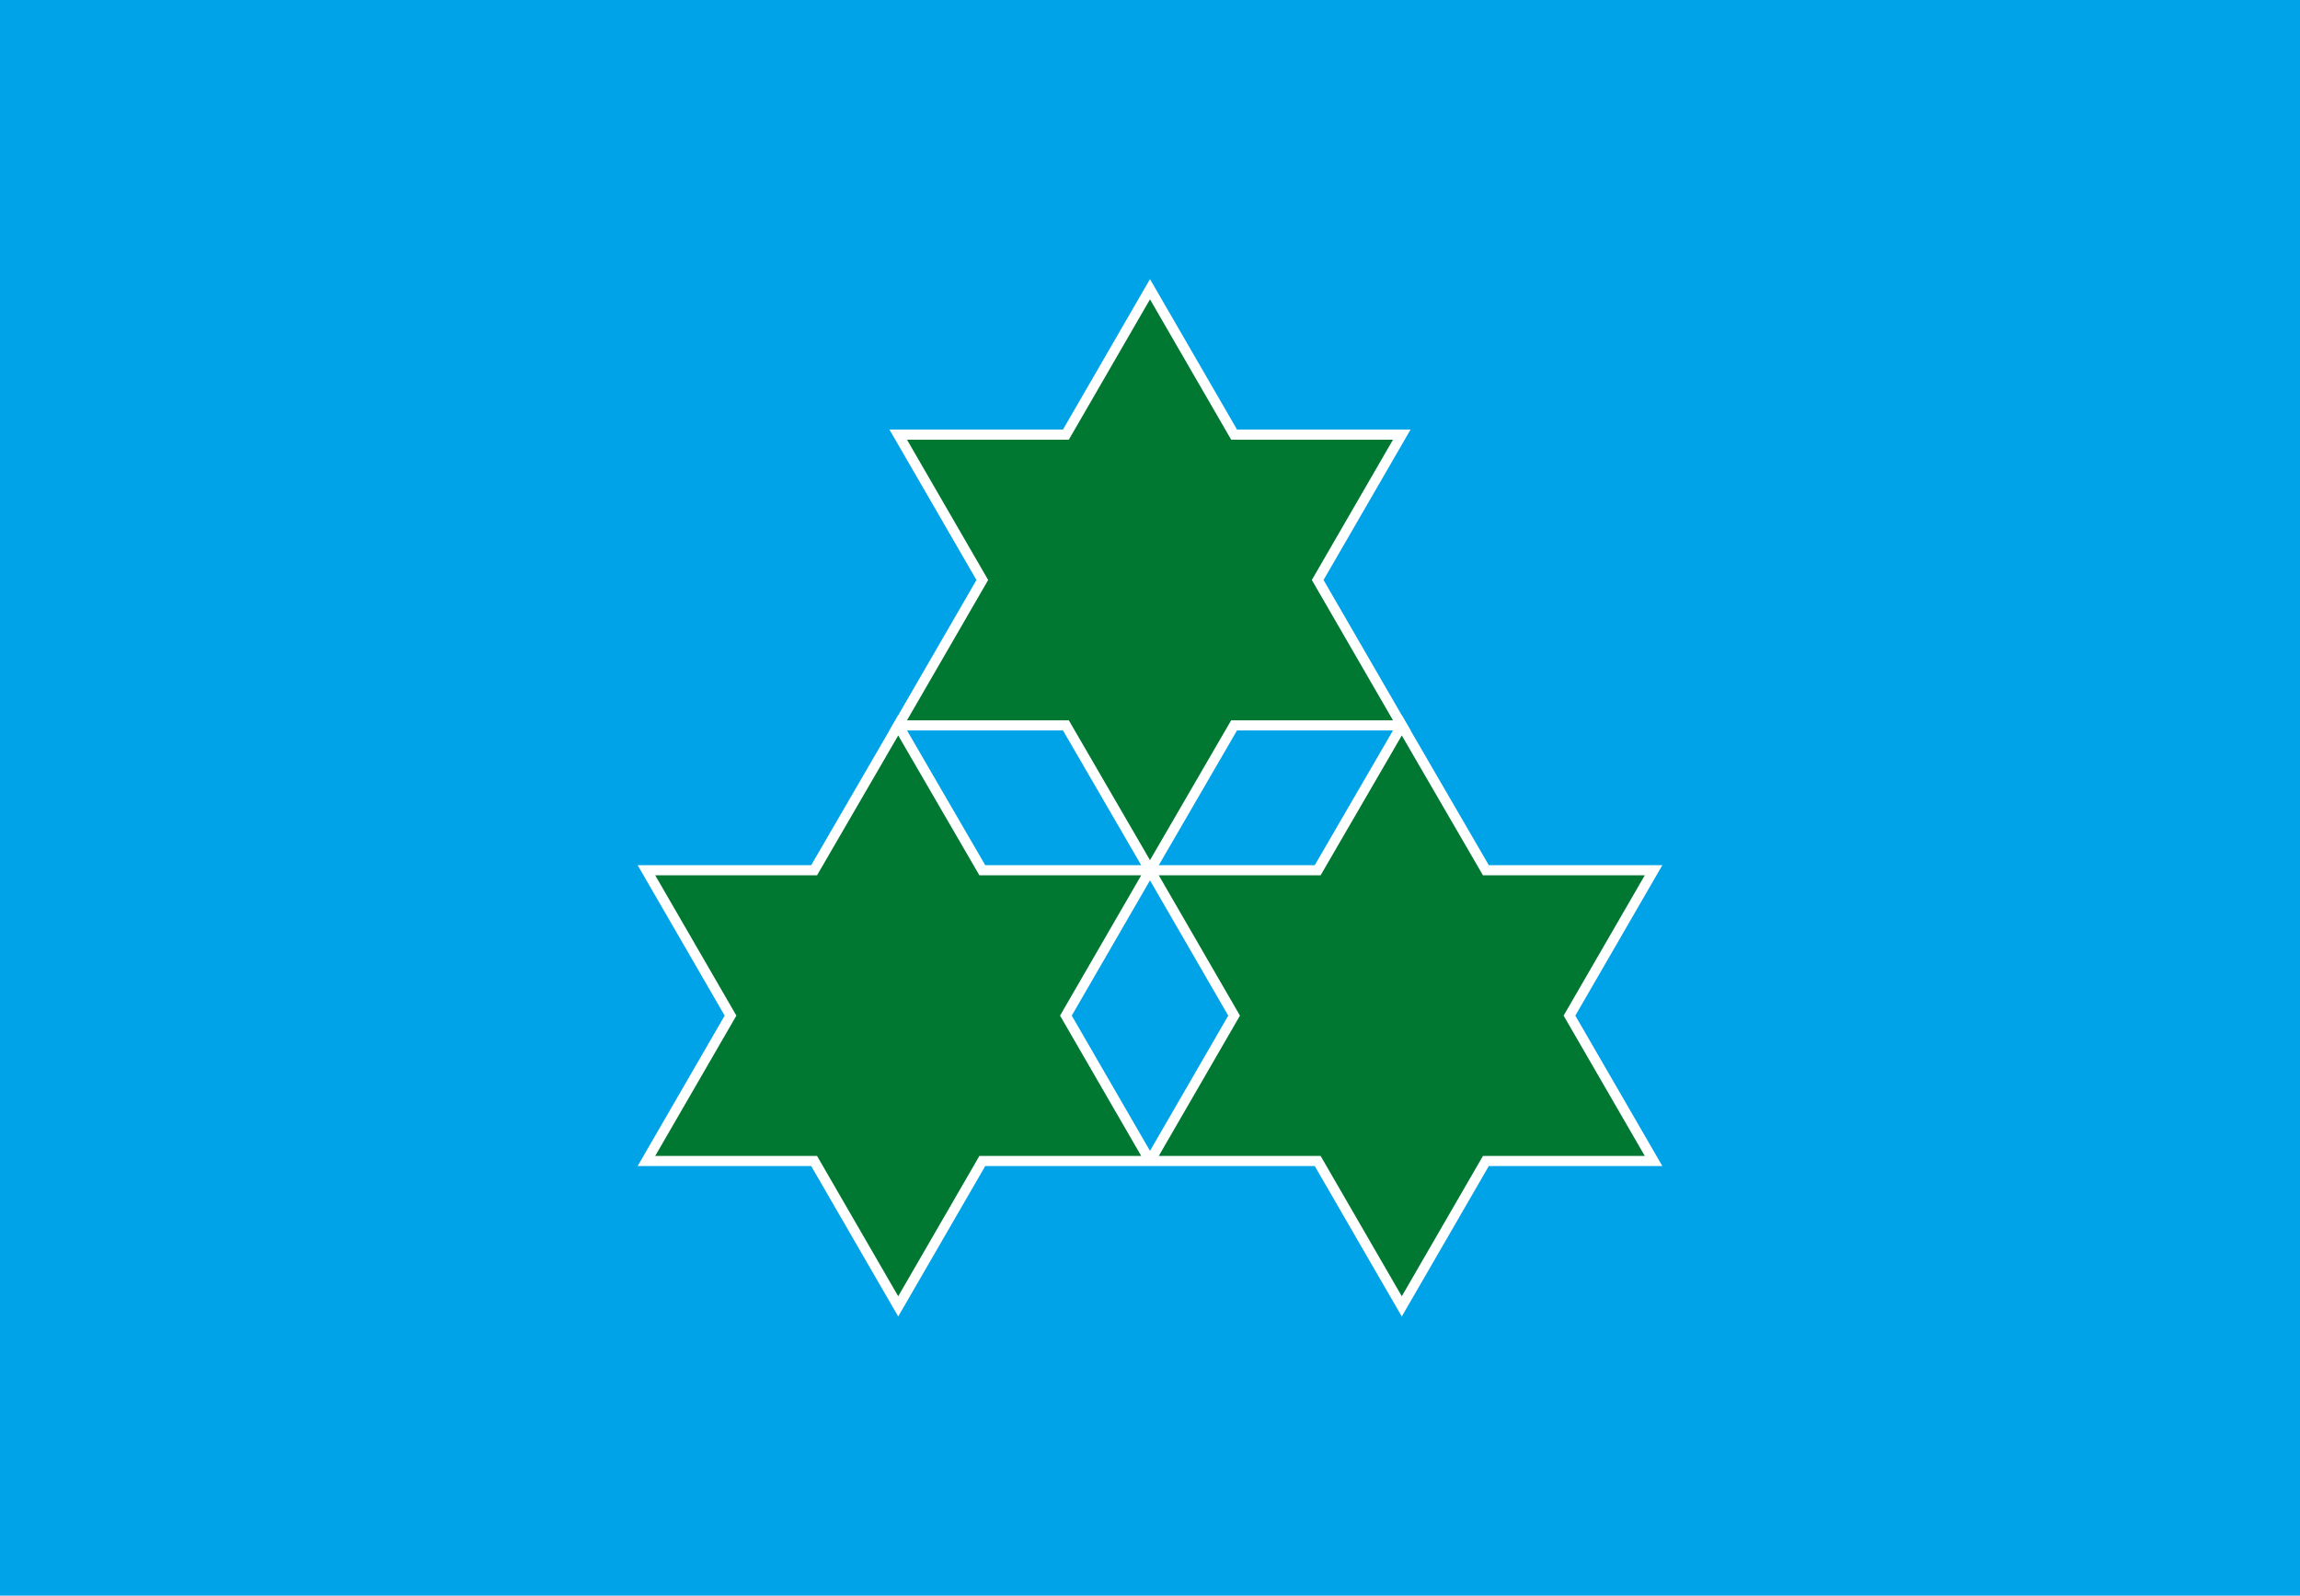 <svg xmlns="http://www.w3.org/2000/svg" version="1.1" id="Layer_2" x="0" y="0" viewBox="0 0 454 315" xml:space="preserve"><style>.st1{fill:#007831;stroke:#fff;stroke-width:2;stroke-miterlimit:10}</style><path fill="#00a3e8" d="M0 0h454v315H0z"/><path class="st1" d="M227 57.1l16.6 28.7h33.1l-16.6 28.7 16.6 28.7h-33.1L227 171.8l-16.6-28.6h-33.1l16.6-28.7-16.6-28.7h33.1z"/><path class="st1" d="M177.3 143.2l16.6 28.6H227l-16.6 28.7 16.6 28.7h-33.1l-16.6 28.7-16.6-28.7h-33.1l16.6-28.7-16.6-28.7h33.1zM276.7 143.2l16.6 28.6h33.1l-16.6 28.7 16.6 28.7h-33.1l-16.6 28.7-16.6-28.7H227l16.6-28.7-16.6-28.7h33.1z"/></svg>